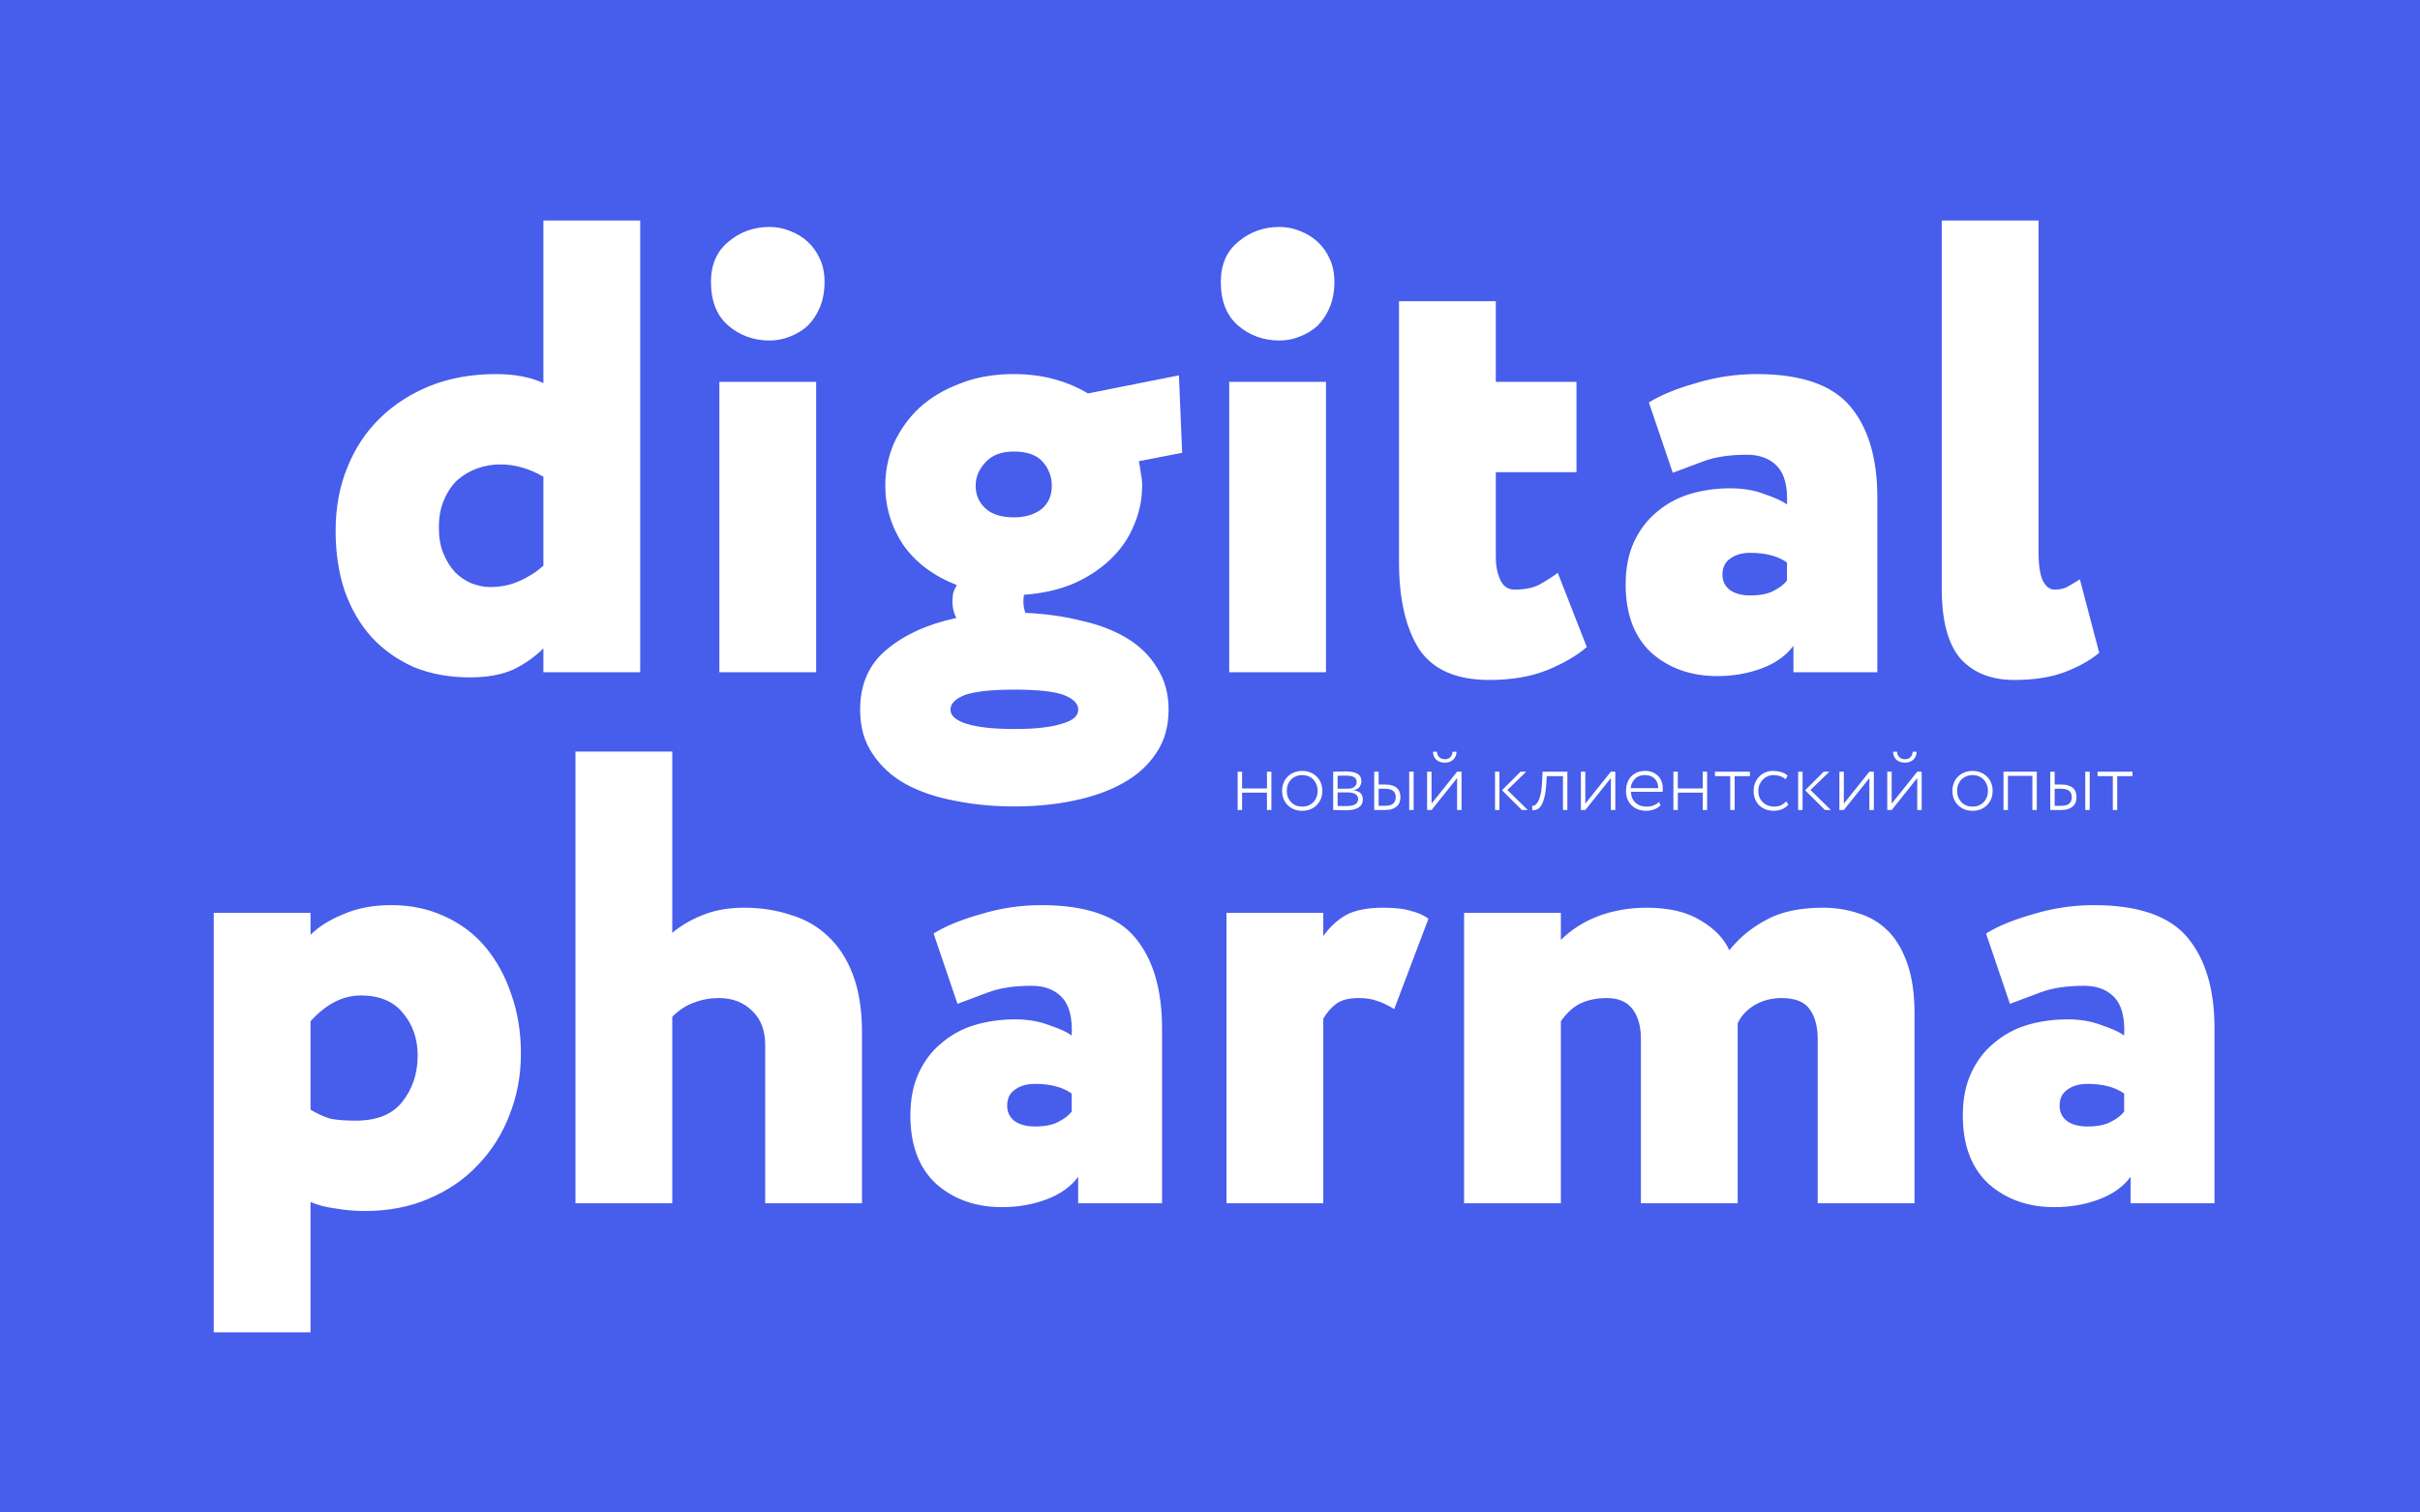 <?xml version="1.0" encoding="UTF-8"?> <svg xmlns="http://www.w3.org/2000/svg" width="1440" height="900" viewBox="0 0 1440 900" fill="none"><path fill-rule="evenodd" clip-rule="evenodd" d="M0 0H1440V900H0V0ZM323.355 385.792C318.236 390.912 312.22 395.136 305.307 398.464C298.396 401.536 289.82 403.072 279.579 403.072C267.292 403.072 256.156 401.024 246.172 396.928C236.443 392.576 228.124 386.688 221.212 379.264C214.299 371.584 208.924 362.368 205.083 351.616C201.499 340.864 199.708 328.96 199.708 315.904C199.708 302.08 202.012 289.536 206.62 278.272C211.227 266.752 217.755 256.896 226.204 248.704C234.652 240.512 244.635 234.112 256.155 229.504C267.931 224.896 280.859 222.592 294.94 222.592C306.204 222.592 315.676 224.384 323.355 227.968V131.2H380.956V400H323.355V385.792ZM291.484 349.312C297.884 349.312 303.643 348.16 308.763 345.856C314.139 343.552 319.004 340.48 323.355 336.64V283.648C314.908 278.784 306.332 276.352 297.628 276.352C293.02 276.352 288.539 277.12 284.188 278.656C279.836 280.192 275.867 282.496 272.284 285.568C268.956 288.64 266.268 292.608 264.22 297.472C262.172 302.08 261.147 307.584 261.147 313.984C261.147 319.872 262.044 324.992 263.836 329.344C265.628 333.696 267.932 337.408 270.747 340.48C273.564 343.296 276.763 345.472 280.348 347.008C284.188 348.544 287.9 349.312 291.484 349.312ZM428.049 227.2H485.65V400H428.049V227.2ZM423.057 167.68C423.057 157.44 426.513 149.504 433.426 143.872C440.337 137.984 448.53 135.04 458.001 135.04C462.098 135.04 466.065 135.808 469.905 137.344C474.001 138.88 477.586 141.056 480.658 143.872C483.729 146.688 486.161 150.144 487.953 154.24C489.746 158.08 490.642 162.56 490.642 167.68C490.642 173.312 489.746 178.304 487.953 182.656C486.161 187.008 483.729 190.72 480.658 193.792C477.586 196.608 474.001 198.784 469.905 200.32C466.065 201.856 462.098 202.624 458.001 202.624C448.53 202.624 440.337 199.68 433.426 193.792C426.513 187.904 423.057 179.2 423.057 167.68ZM511.812 422.272C511.812 407.168 517.06 395.264 527.557 386.56C538.308 377.6 552.133 371.328 569.029 367.744C567.492 364.672 566.724 361.472 566.724 358.144C566.724 356.608 566.852 354.944 567.109 353.152C567.62 351.36 568.388 349.696 569.412 348.16C555.589 342.784 544.964 334.848 537.541 324.352C530.372 313.6 526.789 301.824 526.789 289.024C526.789 280.32 528.453 272 531.781 264.064C535.365 256.128 540.357 249.088 546.757 242.944C553.412 236.8 561.477 231.936 570.948 228.352C580.421 224.512 591.172 222.592 603.205 222.592C611.909 222.592 619.973 223.616 627.396 225.664C634.82 227.712 641.477 230.528 647.365 234.112L701.508 223.36L703.429 269.44L677.701 274.432C678.213 276.992 678.596 279.424 678.853 281.728C679.365 284.032 679.62 286.464 679.62 289.024C679.62 297.216 677.956 305.152 674.629 312.832C671.557 320.256 666.948 326.912 660.805 332.8C654.661 338.688 647.237 343.552 638.533 347.392C629.828 350.976 620.101 353.152 609.349 353.92C609.093 354.944 608.964 356.352 608.964 358.144C608.964 360.192 609.349 362.368 610.117 364.672C621.893 365.184 632.901 366.72 643.141 369.28C653.636 371.584 662.724 375.04 670.404 379.648C678.085 384.256 684.101 390.144 688.453 397.312C693.06 404.48 695.365 412.8 695.365 422.272C695.365 432.256 692.932 440.832 688.068 448C683.205 455.424 676.549 461.44 668.101 466.048C659.909 470.656 650.181 474.112 638.917 476.416C627.909 478.72 616.133 479.872 603.589 479.872C591.044 479.872 579.141 478.72 567.877 476.416C556.869 474.368 547.141 471.04 538.693 466.432C530.5 461.824 523.972 455.808 519.109 448.384C514.245 441.216 511.812 432.512 511.812 422.272ZM565.573 422.272C565.573 425.856 568.773 428.672 575.172 430.72C581.828 432.768 591.3 433.792 603.589 433.792C615.877 433.792 625.221 432.768 631.62 430.72C638.276 428.928 641.604 426.112 641.604 422.272C641.604 418.688 638.661 415.744 632.773 413.44C626.885 411.392 617.156 410.368 603.589 410.368C590.276 410.368 580.549 411.392 574.404 413.44C568.516 415.744 565.573 418.688 565.573 422.272ZM580.549 289.024C580.549 294.4 582.469 298.88 586.308 302.464C590.148 306.048 595.781 307.84 603.205 307.84C609.86 307.84 615.237 306.304 619.333 303.232C623.685 299.904 625.861 295.168 625.861 289.024C625.861 283.648 624.068 278.912 620.484 274.816C616.901 270.72 611.141 268.672 603.205 268.672C595.781 268.672 590.148 270.848 586.308 275.2C582.469 279.296 580.549 283.904 580.549 289.024ZM731.424 227.2H789.024V400H731.424V227.2ZM726.432 167.68C726.432 157.44 729.888 149.504 736.8 143.872C743.713 137.984 751.904 135.04 761.377 135.04C765.472 135.04 769.44 135.808 773.281 137.344C777.377 138.88 780.961 141.056 784.033 143.872C787.104 146.688 789.536 150.144 791.328 154.24C793.12 158.08 794.016 162.56 794.016 167.68C794.016 173.312 793.12 178.304 791.328 182.656C789.536 187.008 787.104 190.72 784.033 193.792C780.961 196.608 777.377 198.784 773.281 200.32C769.44 201.856 765.472 202.624 761.377 202.624C751.904 202.624 743.713 199.68 736.8 193.792C729.888 187.904 726.432 179.2 726.432 167.68ZM832.468 179.2H890.068V227.2H938.068V280.96H890.068V331.648C890.068 336.768 890.964 341.248 892.755 345.088C894.547 348.928 897.364 350.848 901.203 350.848C907.348 350.848 912.339 349.824 916.18 347.776C920.276 345.472 923.859 343.168 926.932 340.864L944.211 385.024C938.323 390.144 930.388 394.752 920.404 398.848C910.676 402.688 899.284 404.608 886.227 404.608C866.516 404.608 852.563 398.464 844.372 386.176C836.435 373.632 832.468 356.352 832.468 334.336V179.2ZM981.156 239.488C988.068 235.136 997.412 231.296 1009.19 227.968C1020.96 224.384 1033 222.592 1045.28 222.592C1071.65 222.592 1090.21 228.992 1100.96 241.792C1111.72 254.592 1117.09 272.64 1117.09 295.936V400H1067.17V384.256C1062.82 390.144 1056.55 394.624 1048.36 397.696C1040.16 400.768 1031.33 402.304 1021.86 402.304C1006.24 402.304 993.188 397.696 982.693 388.48C972.453 379.008 967.333 365.44 967.333 347.776C967.333 338.048 968.997 329.6 972.325 322.432C975.653 315.264 980.133 309.376 985.765 304.768C991.396 299.904 997.924 296.32 1005.35 294.016C1013.03 291.712 1021.09 290.56 1029.54 290.56C1037.22 290.56 1044 291.712 1049.89 294.016C1056.04 296.064 1060.52 298.112 1063.33 300.16C1063.84 289.664 1061.92 282.112 1057.57 277.504C1053.22 272.896 1047.2 270.592 1039.52 270.592C1029.28 270.592 1020.71 271.872 1013.8 274.432C1006.88 276.992 1000.74 279.296 995.365 281.344L981.156 239.488ZM1041.44 354.304C1047.33 354.304 1051.94 353.408 1055.27 351.616C1058.85 349.824 1061.54 347.776 1063.33 345.472V334.72C1057.96 330.88 1050.66 328.96 1041.44 328.96C1036.58 328.96 1032.61 330.112 1029.54 332.416C1026.47 334.464 1024.93 337.664 1024.93 342.016C1024.93 345.856 1026.47 348.928 1029.54 351.232C1032.61 353.28 1036.58 354.304 1041.44 354.304ZM1155.43 131.2H1213.03V328.576C1213.03 336.512 1213.93 342.272 1215.72 345.856C1217.51 349.184 1219.82 350.848 1222.63 350.848C1225.45 350.848 1227.88 350.336 1229.93 349.312C1232.23 348.032 1234.79 346.496 1237.61 344.704L1249.13 388.48C1243.5 393.088 1236.58 396.928 1228.39 400C1220.2 403.072 1210.22 404.608 1198.44 404.608C1184.87 404.608 1174.25 400.384 1166.57 391.936C1159.14 383.232 1155.43 369.408 1155.43 350.464V131.2ZM127.182 543.2H184.783V556.256C189.646 551.392 196.174 547.296 204.367 543.968C212.559 540.384 222.031 538.592 232.783 538.592C244.303 538.592 254.799 540.768 264.271 545.12C273.999 549.472 282.19 555.616 288.846 563.552C295.503 571.488 300.622 580.832 304.207 591.584C308.047 602.336 309.966 614.112 309.966 626.912C309.966 639.968 307.663 652.256 303.055 663.776C298.703 675.04 292.431 684.896 284.238 693.344C276.303 701.792 266.575 708.448 255.055 713.312C243.79 718.176 231.118 720.608 217.038 720.608C211.15 720.608 205.262 720.096 199.375 719.072C193.743 718.304 188.879 717.024 184.783 715.232V792.8H127.182V543.2ZM214.735 592.352C203.983 592.352 193.999 597.472 184.783 607.712V660.32C189.135 662.88 193.103 664.672 196.687 665.696C200.527 666.464 205.519 666.848 211.663 666.848C224.206 666.848 233.423 663.136 239.311 655.712C245.454 648.032 248.527 638.816 248.527 628.064C248.527 618.08 245.583 609.632 239.695 602.72C234.062 595.808 225.743 592.352 214.735 592.352ZM342.432 447.2H400.033V555.104C405.152 550.752 411.297 547.168 418.465 544.352C425.633 541.536 433.697 540.128 442.656 540.128C452.641 540.128 461.857 541.536 470.305 544.352C479.009 546.912 486.432 551.136 492.577 557.024C498.977 562.912 503.969 570.592 507.552 580.064C511.137 589.536 512.929 601.056 512.929 614.624V716H455.328V621.92C455.328 613.216 452.768 606.432 447.648 601.568C442.529 596.448 435.872 593.888 427.681 593.888C422.56 593.888 417.697 594.784 413.089 596.576C408.48 598.112 404.129 600.928 400.033 605.024V716H342.432V447.2ZM555.531 555.488C562.443 551.136 571.787 547.296 583.563 543.968C595.339 540.384 607.372 538.592 619.659 538.592C646.028 538.592 664.588 544.992 675.339 557.792C686.091 570.592 691.468 588.64 691.468 611.936V716H641.547V700.256C637.195 706.144 630.924 710.624 622.732 713.696C614.539 716.768 605.708 718.304 596.235 718.304C580.62 718.304 567.563 713.696 557.068 704.48C546.828 695.008 541.708 681.44 541.708 663.776C541.708 654.048 543.372 645.6 546.7 638.432C550.028 631.264 554.508 625.376 560.14 620.768C565.771 615.904 572.299 612.32 579.724 610.016C587.404 607.712 595.468 606.56 603.916 606.56C611.596 606.56 618.38 607.712 624.268 610.016C630.411 612.064 634.891 614.112 637.708 616.16C638.219 605.664 636.299 598.112 631.948 593.504C627.596 588.896 621.58 586.592 613.899 586.592C603.659 586.592 595.083 587.872 588.172 590.432C581.26 592.992 575.115 595.296 569.74 597.344L555.531 555.488ZM615.82 670.304C621.708 670.304 626.315 669.408 629.643 667.616C633.227 665.824 635.916 663.776 637.708 661.472V650.72C632.331 646.88 625.036 644.96 615.82 644.96C610.956 644.96 606.987 646.112 603.916 648.416C600.844 650.464 599.307 653.664 599.307 658.016C599.307 661.856 600.844 664.928 603.916 667.232C606.987 669.28 610.956 670.304 615.82 670.304ZM729.807 543.2H787.408V557.024C790.992 551.904 795.344 547.808 800.464 544.736C805.839 541.664 813.391 540.128 823.12 540.128C830.287 540.128 835.792 540.768 839.632 542.048C843.728 543.072 847.184 544.608 850 546.656L829.648 600.416C825.296 597.856 821.711 596.192 818.896 595.424C816.08 594.4 812.624 593.888 808.528 593.888C802.64 593.888 798.159 595.04 795.088 597.344C792.016 599.648 789.456 602.592 787.408 606.176V716H729.807V543.2ZM1139.21 716H1081.61V618.464C1081.61 611.04 1080.08 605.152 1077.01 600.8C1073.93 596.192 1068.3 593.888 1060.11 593.888C1054.22 593.888 1048.85 595.296 1043.98 598.112C1039.37 600.928 1036.05 604.512 1034 608.864V716H976.398V618.08C976.398 610.656 974.734 604.768 971.406 600.416C968.078 596.064 962.958 593.888 956.047 593.888C950.414 593.888 945.294 594.912 940.687 596.96C936.335 599.008 932.367 602.592 928.783 607.712V716H871.182V543.2H928.783V559.328C934.927 553.184 942.351 548.448 951.055 545.12C960.015 541.792 969.615 540.128 979.854 540.128C993.167 540.128 1003.92 542.688 1012.11 547.808C1020.3 552.672 1025.93 558.56 1029.01 565.472C1034.89 558.048 1042.19 552.032 1050.89 547.424C1059.6 542.56 1070.86 540.128 1084.69 540.128C1092.37 540.128 1099.53 541.28 1106.19 543.584C1112.85 545.632 1118.61 549.088 1123.47 553.952C1128.33 558.816 1132.17 565.344 1134.99 573.536C1137.81 581.472 1139.21 591.328 1139.21 603.104V716ZM1181.78 555.488C1188.69 551.136 1198.04 547.296 1209.81 543.968C1221.59 540.384 1233.62 538.592 1245.91 538.592C1272.28 538.592 1290.84 544.992 1301.59 557.792C1312.34 570.592 1317.72 588.64 1317.72 611.936V716H1267.8V700.256C1263.45 706.144 1257.17 710.624 1248.98 713.696C1240.79 716.768 1231.96 718.304 1222.49 718.304C1206.87 718.304 1193.81 713.696 1183.32 704.48C1173.08 695.008 1167.96 681.44 1167.96 663.776C1167.96 654.048 1169.62 645.6 1172.95 638.432C1176.28 631.264 1180.76 625.376 1186.39 620.768C1192.02 615.904 1198.55 612.32 1205.97 610.016C1213.65 607.712 1221.72 606.56 1230.17 606.56C1237.85 606.56 1244.63 607.712 1250.52 610.016C1256.66 612.064 1261.14 614.112 1263.96 616.16C1264.47 605.664 1262.55 598.112 1258.2 593.504C1253.85 588.896 1247.83 586.592 1240.15 586.592C1229.91 586.592 1221.33 587.872 1214.42 590.432C1207.51 592.992 1201.37 595.296 1195.99 597.344L1181.78 555.488ZM1242.07 670.304C1247.96 670.304 1252.57 669.408 1255.89 667.616C1259.48 665.824 1262.17 663.776 1263.96 661.472V650.72C1258.58 646.88 1251.29 644.96 1242.07 644.96C1237.21 644.96 1233.24 646.112 1230.17 648.416C1227.09 650.464 1225.56 653.664 1225.56 658.016C1225.56 661.856 1227.09 664.928 1230.17 667.232C1233.24 669.28 1237.21 670.304 1242.07 670.304ZM739.089 471.657H753.893V482H756.53V459.185H753.893V469.173H739.089V459.185H736.452V482H739.089V471.657ZM763.765 465.877C763.19 467.297 762.903 468.869 762.903 470.592C762.903 472.316 763.19 473.905 763.765 475.358C764.34 476.778 765.151 478.028 766.199 479.11C767.28 480.158 768.548 480.986 770.001 481.594C771.455 482.169 773.077 482.457 774.868 482.457C776.626 482.457 778.231 482.169 779.685 481.594C781.172 480.986 782.44 480.158 783.487 479.11C784.569 478.028 785.397 476.778 785.972 475.358C786.546 473.905 786.834 472.316 786.834 470.592C786.834 468.869 786.546 467.297 785.972 465.877C785.397 464.424 784.569 463.173 783.487 462.125C782.44 461.044 781.172 460.216 779.685 459.641C778.231 459.033 776.626 458.729 774.868 458.729C773.077 458.729 771.455 459.033 770.001 459.641C768.548 460.216 767.28 461.044 766.199 462.125C765.151 463.173 764.34 464.424 763.765 465.877ZM766.351 474.395C765.911 473.246 765.692 471.978 765.692 470.592C765.692 469.207 765.911 467.939 766.351 466.79C766.824 465.641 767.466 464.661 768.277 463.849C769.122 463.004 770.103 462.362 771.218 461.923C772.333 461.45 773.55 461.213 774.868 461.213C776.22 461.213 777.454 461.45 778.569 461.923C779.685 462.362 780.648 463.004 781.459 463.849C782.271 464.694 782.896 465.691 783.335 466.841C783.809 467.99 784.045 469.24 784.045 470.592C784.045 471.978 783.809 473.246 783.335 474.395C782.896 475.544 782.271 476.542 781.459 477.386C780.648 478.197 779.685 478.84 778.569 479.313C777.454 479.752 776.22 479.972 774.868 479.972C773.55 479.972 772.316 479.752 771.167 479.313C770.052 478.84 769.089 478.181 768.277 477.335C767.466 476.491 766.824 475.51 766.351 474.395ZM796.537 459.134C795.354 459.168 794.272 459.185 793.292 459.185V482C793.847 482 794.43 482.005 795.041 482.015C795.585 482.023 796.151 482.035 796.74 482.051C797.99 482.118 799.325 482.152 800.745 482.152C804.159 482.152 806.711 481.611 808.401 480.53C810.091 479.414 810.936 477.809 810.936 475.713C810.936 474.192 810.513 472.976 809.668 472.062C808.823 471.15 807.42 470.542 805.46 470.237V470.136C806.981 469.899 808.13 469.291 808.908 468.311C809.685 467.297 810.074 466.165 810.074 464.914C810.074 462.818 809.279 461.314 807.691 460.402C806.102 459.489 803.753 459.033 800.644 459.033C799.089 459.033 797.72 459.066 796.537 459.134ZM795.928 479.566V471.505H801.404C805.899 471.505 808.147 472.823 808.147 475.459C808.147 476.913 807.539 477.978 806.322 478.654C805.139 479.33 803.381 479.668 801.049 479.668H798.261C797.449 479.634 796.672 479.6 795.928 479.566ZM798.108 461.568C798.92 461.534 799.866 461.517 800.948 461.517C801.793 461.517 802.604 461.584 803.381 461.72C804.159 461.821 804.835 462.007 805.409 462.277C805.984 462.548 806.44 462.937 806.778 463.444C807.116 463.951 807.285 464.576 807.285 465.32C807.285 466.537 806.812 467.517 805.866 468.26C804.919 468.97 803.618 469.325 801.962 469.325H795.928V461.619C796.571 461.584 797.297 461.568 798.108 461.568ZM820.338 459.185H817.701V482H823.988C825.746 482 827.216 481.797 828.399 481.392C829.616 480.952 830.579 480.377 831.289 479.668C832.033 478.958 832.557 478.147 832.861 477.234C833.165 476.322 833.317 475.358 833.317 474.344C833.317 473.33 833.165 472.367 832.861 471.454C832.59 470.542 832.1 469.748 831.391 469.071C830.714 468.396 829.802 467.854 828.653 467.449C827.503 467.043 826.05 466.841 824.292 466.841H820.338V459.185ZM820.338 479.516V469.325H823.836C826.27 469.325 827.994 469.764 829.008 470.643C830.022 471.522 830.529 472.772 830.529 474.395C830.529 476.018 830.022 477.285 829.008 478.197C828.027 479.076 826.287 479.516 823.785 479.516H820.338ZM841.176 459.185H838.539V482H841.176V459.185ZM849.191 459.185V482H851.827L867.038 462.987V482H869.674V459.185H867.038L851.827 478.197V459.185H849.191ZM856.34 450.515C855.495 449.636 855.072 448.572 855.072 447.321H852.689C852.689 449.18 853.298 450.735 854.515 451.985C855.765 453.202 857.523 453.811 859.787 453.811C860.801 453.811 861.731 453.659 862.576 453.354C863.421 453.016 864.148 452.56 864.756 451.985C865.364 451.377 865.838 450.684 866.176 449.907C866.514 449.096 866.683 448.233 866.683 447.321H864.3C864.3 448.572 863.877 449.636 863.032 450.515C862.221 451.36 861.139 451.783 859.787 451.783C858.368 451.783 857.219 451.36 856.34 450.515ZM909.112 482L896.944 470.085L908.2 459.185H904.803L893.75 470.237L905.563 482H909.112ZM892.229 459.185H889.593V482H892.229V459.185ZM920.392 461.821H930.025V482H932.661V459.185H917.907L917.552 466.283C917.383 469.291 917.045 471.674 916.538 473.432C916.065 475.189 915.524 476.542 914.916 477.488C914.308 478.4 913.699 478.992 913.091 479.262C912.516 479.499 912.043 479.617 911.671 479.617L911.874 482.203C912.753 482.203 913.632 482.034 914.51 481.696C915.389 481.358 916.2 480.648 916.944 479.566C917.688 478.451 918.33 476.879 918.871 474.851C919.445 472.823 919.851 470.136 920.087 466.79L920.392 461.821ZM940.689 459.185V482H943.326L958.536 462.987V482H961.172V459.185H958.536L943.326 478.197V459.185H940.689ZM984.217 481.645C985.738 481.104 987.022 480.293 988.07 479.211L987.208 477.184C986.431 477.995 985.383 478.671 984.065 479.211C982.78 479.718 981.361 479.972 979.806 479.972C977.068 479.972 974.854 479.195 973.164 477.64C971.474 476.051 970.578 473.888 970.477 471.15H989.287C989.388 470.542 989.439 469.832 989.439 469.021C989.439 467.466 989.168 466.063 988.628 464.812C988.121 463.528 987.394 462.447 986.447 461.568C985.535 460.655 984.436 459.962 983.152 459.489C981.901 458.982 980.549 458.729 979.096 458.729C977.203 458.729 975.53 459.033 974.077 459.641C972.657 460.25 971.457 461.095 970.477 462.176C969.53 463.224 968.804 464.475 968.297 465.928C967.79 467.381 967.536 468.936 967.536 470.592C967.536 472.384 967.824 474.023 968.398 475.51C969.007 476.964 969.835 478.214 970.882 479.262C971.964 480.276 973.248 481.07 974.736 481.645C976.223 482.186 977.862 482.457 979.654 482.457C981.175 482.457 982.696 482.186 984.217 481.645ZM972.86 463.444C974.313 461.957 976.307 461.213 978.842 461.213C981.242 461.213 983.135 461.906 984.521 463.292C985.94 464.644 986.684 466.537 986.752 468.97H970.325C970.561 466.739 971.406 464.897 972.86 463.444ZM998.383 471.657H1013.19V482H1015.82V459.185H1013.19V469.173H998.383V459.185H995.747V482H998.383V471.657ZM1041.26 459.185H1020.47V461.821H1029.55V482H1032.19V461.821H1041.26V459.185ZM1060.37 481.543C1061.93 480.901 1063.19 479.972 1064.17 478.755L1062.86 476.829C1062.08 477.741 1061.06 478.501 1059.81 479.11C1058.6 479.685 1057.24 479.972 1055.76 479.972C1054.44 479.972 1053.19 479.752 1052.01 479.313C1050.86 478.874 1049.86 478.248 1049.01 477.437C1048.17 476.626 1047.49 475.646 1046.99 474.497C1046.51 473.347 1046.28 472.046 1046.28 470.592C1046.28 469.24 1046.51 467.99 1046.99 466.841C1047.49 465.691 1048.15 464.711 1048.96 463.9C1049.77 463.055 1050.72 462.396 1051.8 461.923C1052.88 461.45 1054.03 461.213 1055.25 461.213C1056.57 461.213 1057.84 461.399 1059.05 461.771C1060.3 462.143 1061.44 462.785 1062.45 463.697L1063.72 461.568C1062.64 460.52 1061.33 459.793 1059.81 459.388C1058.29 458.948 1056.64 458.729 1054.84 458.729C1053.22 458.729 1051.72 459.033 1050.33 459.641C1048.95 460.25 1047.75 461.095 1046.73 462.176C1045.72 463.224 1044.92 464.475 1044.35 465.928C1043.77 467.381 1043.49 468.936 1043.49 470.592C1043.49 472.384 1043.77 474.023 1044.35 475.51C1044.96 476.964 1045.79 478.214 1046.83 479.262C1047.92 480.276 1049.2 481.07 1050.69 481.645C1052.17 482.186 1053.8 482.457 1055.55 482.457C1057.24 482.457 1058.85 482.152 1060.37 481.543ZM1089.48 482L1077.32 470.085L1088.57 459.185H1085.18L1074.12 470.237L1085.94 482H1089.48ZM1072.6 459.185H1069.97V482H1072.6V459.185ZM1094.52 459.185V482H1097.16L1112.37 462.987V482H1115.01V459.185H1112.37L1097.16 478.197V459.185H1094.52ZM1122.99 459.185V482H1125.63L1140.84 462.987V482H1143.48V459.185H1140.84L1125.63 478.197V459.185H1122.99ZM1130.14 450.515C1129.3 449.636 1128.87 448.572 1128.87 447.321H1126.49C1126.49 449.18 1127.1 450.735 1128.32 451.985C1129.57 453.202 1131.32 453.811 1133.59 453.811C1134.6 453.811 1135.53 453.659 1136.38 453.354C1137.22 453.016 1137.95 452.56 1138.56 451.985C1139.17 451.377 1139.64 450.684 1139.98 449.907C1140.32 449.096 1140.48 448.233 1140.48 447.321H1138.1C1138.1 448.572 1137.68 449.636 1136.83 450.515C1136.02 451.36 1134.94 451.783 1133.59 451.783C1132.17 451.783 1131.02 451.36 1130.14 450.515ZM1162.63 465.877C1162.06 467.297 1161.77 468.869 1161.77 470.592C1161.77 472.316 1162.06 473.905 1162.63 475.358C1163.21 476.778 1164.02 478.028 1165.07 479.11C1166.15 480.158 1167.42 480.986 1168.87 481.594C1170.32 482.169 1171.95 482.457 1173.74 482.457C1175.49 482.457 1177.1 482.169 1178.55 481.594C1180.04 480.986 1181.31 480.158 1182.36 479.11C1183.44 478.028 1184.27 476.778 1184.84 475.358C1185.42 473.905 1185.7 472.316 1185.7 470.592C1185.7 468.869 1185.42 467.297 1184.84 465.877C1184.27 464.424 1183.44 463.173 1182.36 462.125C1181.31 461.044 1180.04 460.216 1178.55 459.641C1177.1 459.033 1175.49 458.729 1173.74 458.729C1171.95 458.729 1170.32 459.033 1168.87 459.641C1167.42 460.216 1166.15 461.044 1165.07 462.125C1164.02 463.173 1163.21 464.424 1162.63 465.877ZM1165.22 474.395C1164.78 473.246 1164.56 471.978 1164.56 470.592C1164.56 469.207 1164.78 467.939 1165.22 466.79C1165.69 465.641 1166.33 464.661 1167.15 463.849C1167.99 463.004 1168.97 462.362 1170.09 461.923C1171.2 461.45 1172.42 461.213 1173.74 461.213C1175.09 461.213 1176.32 461.45 1177.44 461.923C1178.55 462.362 1179.52 463.004 1180.33 463.849C1181.14 464.694 1181.76 465.691 1182.2 466.841C1182.68 467.99 1182.91 469.24 1182.91 470.592C1182.91 471.978 1182.68 473.246 1182.2 474.395C1181.76 475.544 1181.14 476.542 1180.33 477.386C1179.52 478.197 1178.55 478.84 1177.44 479.313C1176.32 479.752 1175.09 479.972 1173.74 479.972C1172.42 479.972 1171.19 479.752 1170.04 479.313C1168.92 478.84 1167.96 478.181 1167.15 477.335C1166.33 476.491 1165.69 475.51 1165.22 474.395ZM1194.8 461.669H1209.35V482H1211.98V459.185H1192.16V482H1194.8V461.669ZM1222.62 459.185H1219.99V482H1226.27C1228.03 482 1229.5 481.797 1230.68 481.392C1231.9 480.952 1232.86 480.377 1233.57 479.668C1234.32 478.958 1234.84 478.147 1235.15 477.234C1235.45 476.322 1235.6 475.358 1235.6 474.344C1235.6 473.33 1235.45 472.367 1235.15 471.454C1234.88 470.542 1234.39 469.748 1233.68 469.071C1233 468.396 1232.09 467.854 1230.94 467.449C1229.79 467.043 1228.34 466.841 1226.58 466.841H1222.62V459.185ZM1222.62 479.516V469.325H1226.12C1228.55 469.325 1230.28 469.764 1231.29 470.643C1232.31 471.522 1232.81 472.772 1232.81 474.395C1232.81 476.018 1232.31 477.285 1231.29 478.197C1230.31 479.076 1228.57 479.516 1226.07 479.516H1222.62ZM1243.46 459.185H1240.82V482H1243.46V459.185ZM1268.92 459.185H1248.13V461.821H1257.21V482H1259.84V461.821H1268.92V459.185Z" fill="#475DEB"></path></svg> 